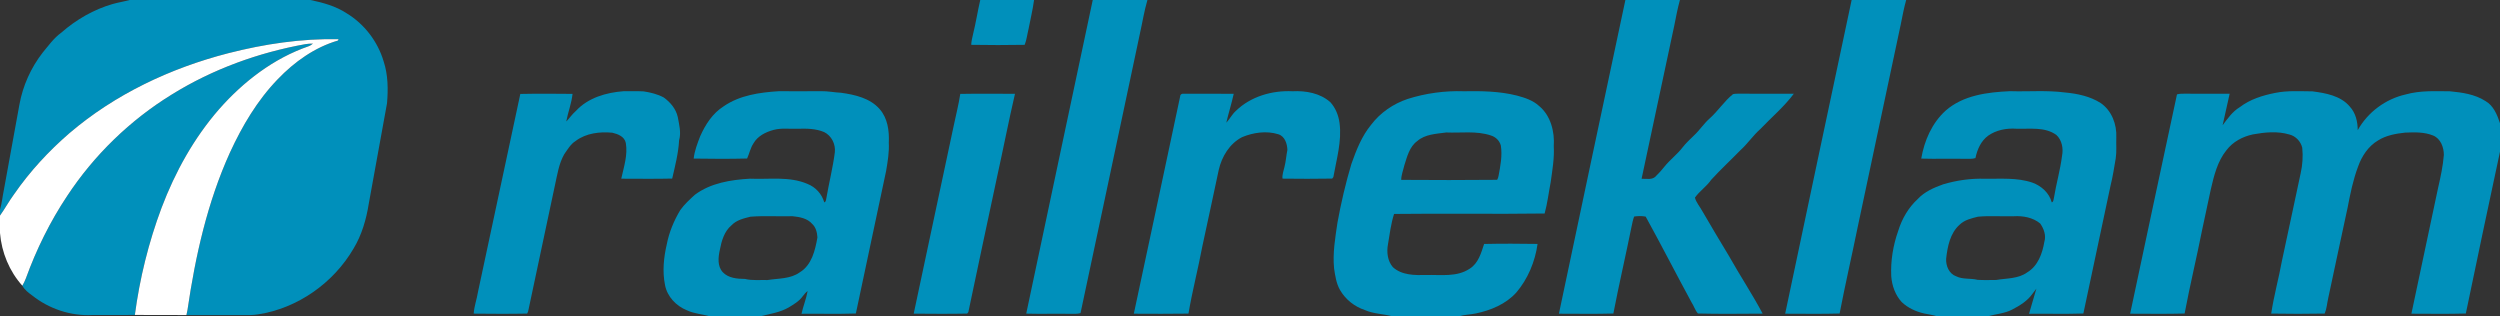 <?xml version="1.0" encoding="UTF-8" ?>
<!DOCTYPE svg PUBLIC "-//W3C//DTD SVG 1.1//EN" "http://www.w3.org/Graphics/SVG/1.1/DTD/svg11.dtd">
<svg width="2000pt" height="253pt" viewBox="0 0 2000 253" version="1.1" xmlns="http://www.w3.org/2000/svg">
<rect x="0" y="0" width="2000" height="253" fill="#333333" stroke="none"/>
<g id="#0090bbff">
<path fill="#0090bb" opacity="1.00" d=" M 103.68 0.00 L 248.32 0.00 C 258.43 2.11 268.61 4.90 277.34 10.64 C 291.49 19.21 302.23 33.25 306.91 49.11 C 310.47 59.88 310.56 71.42 309.62 82.60 C 304.75 109.40 299.86 136.20 295.01 163.00 C 293.02 175.51 289.43 187.93 282.85 198.83 C 266.75 226.42 238.12 246.64 206.44 251.50 C 204.32 251.85 202.17 252.01 200.02 252.04 C 183.06 251.98 166.10 251.98 149.14 252.04 C 149.45 250.68 149.74 249.32 149.99 247.96 C 156.29 204.86 165.92 161.80 183.98 121.99 C 193.78 100.71 205.91 80.20 222.28 63.29 C 235.57 49.46 251.77 37.86 270.34 32.44 C 270.47 32.17 270.72 31.63 270.85 31.37 C 241.08 30.74 211.37 35.21 182.57 42.58 C 136.35 54.50 91.99 75.40 55.55 106.53 C 38.91 120.91 23.85 137.19 11.33 155.29 C 7.26 160.82 3.99 166.88 0.00 172.47 L 0.00 167.70 C 1.55 162.61 1.97 157.28 3.07 152.08 C 7.25 129.25 11.35 106.40 15.55 83.58 C 18.28 68.50 24.74 54.22 34.12 42.12 C 38.80 36.49 43.09 30.40 49.10 26.07 C 60.97 15.66 74.98 7.58 90.19 3.19 C 94.64 1.92 99.23 1.25 103.68 0.00 Z" />
<path fill="#0090bb" opacity="1.00" d=" M 784.20 0.00 L 827.25 0.00 C 826.22 7.72 824.35 15.28 822.90 22.92 C 821.82 27.22 821.37 31.71 819.75 35.86 C 805.50 36.12 791.22 36.10 776.97 35.86 C 777.10 32.99 777.77 30.19 778.43 27.41 C 780.68 18.34 782.08 9.10 784.20 0.00 Z" />
<path fill="#0090bb" opacity="1.00" d=" M 874.20 0.00 L 917.94 0.00 C 915.35 8.82 913.94 17.95 911.92 26.91 C 896.04 101.43 880.39 176.00 864.42 250.49 C 861.68 251.27 858.80 251.02 856.00 251.04 C 844.33 250.84 832.64 251.22 820.98 250.89 C 838.76 167.27 856.37 83.61 874.20 0.00 Z" />
<path fill="#0090bb" opacity="1.00" d=" M 1300.31 0.00 L 1343.93 0.00 C 1342.07 6.72 1340.78 13.58 1339.43 20.42 C 1330.56 61.25 1322.14 102.19 1313.27 143.02 C 1317.12 142.89 1322.01 144.22 1324.82 140.80 C 1327.21 138.52 1329.39 136.03 1331.45 133.44 C 1335.86 127.89 1341.67 123.63 1346.00 118.00 C 1348.74 114.44 1352.08 111.41 1355.28 108.27 C 1359.78 104.08 1363.11 98.82 1367.74 94.74 C 1374.48 88.76 1379.35 80.96 1386.42 75.32 C 1388.22 74.87 1390.11 74.97 1391.98 74.94 C 1406.33 75.10 1420.68 74.92 1435.04 75.01 C 1427.24 85.44 1417.20 93.86 1408.25 103.25 C 1402.39 108.43 1398.06 115.03 1392.25 120.25 C 1384.52 128.19 1376.37 135.72 1368.90 143.89 C 1365.24 149.23 1359.63 152.85 1355.94 158.11 C 1357.00 162.16 1360.00 165.39 1361.95 169.05 C 1368.85 181.07 1376.06 192.91 1383.18 204.81 C 1391.89 220.33 1401.76 235.20 1410.13 250.90 C 1392.87 250.99 1375.57 251.23 1358.34 250.79 C 1356.04 248.18 1355.09 244.69 1353.19 241.81 C 1340.83 219.05 1329.05 195.98 1316.54 173.29 C 1313.50 172.68 1310.36 172.79 1307.32 173.22 C 1306.36 175.81 1305.80 178.53 1305.25 181.24 C 1300.58 204.46 1295.17 227.54 1290.69 250.81 C 1276.19 251.24 1261.64 250.94 1247.13 250.95 C 1264.73 167.27 1282.55 83.64 1300.31 0.00 Z" />
<path fill="#0090bb" opacity="1.00" d=" M 1481.31 0.00 L 1524.93 0.00 C 1523.15 6.45 1521.89 13.03 1520.59 19.58 C 1509.06 73.46 1497.75 127.37 1486.24 181.25 C 1481.51 204.46 1476.17 227.55 1471.69 250.81 C 1457.18 251.23 1442.64 250.95 1428.13 250.95 C 1445.74 167.28 1463.56 83.64 1481.31 0.00 Z" />
<path fill="#0090bb" opacity="1.00" d=" M 137.55 75.53 C 170.07 55.39 206.63 42.10 244.23 35.33 C 246.25 34.99 248.31 34.87 250.36 34.89 C 249.30 35.74 248.18 36.55 246.89 37.01 C 218.92 46.66 194.74 65.25 175.32 87.30 C 155.13 110.41 140.07 137.66 129.23 166.28 C 118.88 193.90 111.77 222.73 107.89 251.96 C 96.60 252.06 85.30 251.97 74.00 252.00 C 56.71 252.96 39.21 247.10 25.69 236.32 C 22.70 234.17 19.69 231.86 17.87 228.57 C 18.94 226.66 19.95 224.71 20.71 222.66 C 29.11 199.51 40.07 177.27 53.73 156.76 C 75.31 124.01 104.13 96.07 137.55 75.53 Z" />
<path fill="#0090bb" opacity="1.00" d=" M 460.74 88.73 C 470.46 78.16 485.07 73.98 498.98 72.96 C 504.30 73.12 509.63 72.78 514.94 73.11 C 520.48 73.96 526.05 75.31 531.01 77.99 C 536.33 81.83 540.86 87.20 542.25 93.77 C 543.34 99.83 545.06 106.09 543.28 112.21 C 542.73 122.61 540.07 132.74 537.76 142.85 C 524.19 143.18 510.59 142.96 497.01 142.95 C 499.06 133.59 502.32 124.04 500.65 114.36 C 499.58 109.22 494.38 107.22 489.83 106.17 C 479.82 105.23 468.93 106.49 460.67 112.66 C 456.54 115.22 454.10 119.52 451.38 123.39 C 447.08 130.93 445.86 139.65 444.00 148.00 C 437.01 181.28 429.77 214.51 422.79 247.80 C 422.63 248.89 422.27 249.91 421.73 250.86 C 407.49 251.14 393.21 251.04 378.96 250.90 C 379.35 244.94 381.48 239.28 382.42 233.41 C 393.71 180.66 404.91 127.88 416.25 75.15 C 430.16 74.86 444.11 74.96 458.03 75.10 C 457.26 82.62 454.40 89.78 452.99 97.21 C 455.68 94.48 457.80 91.23 460.74 88.73 Z" />
<path fill="#0090bb" opacity="1.00" d=" M 579.00 85.00 C 591.85 76.15 607.76 73.93 622.97 72.97 C 634.31 72.99 645.66 73.06 657.00 72.95 C 662.33 72.85 667.58 73.97 672.89 74.22 C 683.97 75.76 696.04 78.48 703.73 87.28 C 710.14 94.54 711.48 104.67 711.03 114.00 C 711.45 121.70 710.15 129.32 708.87 136.88 C 700.82 174.85 692.67 212.81 684.68 250.79 C 670.21 251.30 655.70 250.85 641.21 251.02 C 642.53 244.87 645.04 239.02 646.10 232.82 C 644.53 234.02 643.26 235.54 642.09 237.12 C 639.26 241.02 635.00 243.48 630.97 245.94 C 624.02 249.97 615.98 251.08 608.32 253.00 L 567.68 253.00 C 561.72 251.28 555.38 250.97 549.70 248.31 C 541.01 244.87 533.73 237.31 532.00 227.95 C 529.83 217.19 530.96 206.03 533.43 195.41 C 535.30 185.76 539.13 176.57 544.17 168.16 C 547.40 163.50 551.72 159.70 555.84 155.85 C 568.46 146.40 584.63 143.82 599.99 142.95 C 615.28 143.63 631.39 140.89 645.90 147.09 C 652.40 149.62 657.53 155.17 659.41 161.91 C 661.03 161.39 660.76 159.45 661.17 158.12 C 663.24 146.00 666.32 134.05 667.87 121.84 C 668.59 115.36 665.25 108.59 659.33 105.67 C 652.61 102.81 645.17 102.80 638.00 103.00 C 631.66 103.24 625.17 102.24 618.96 103.91 C 612.60 105.58 606.08 108.82 602.74 114.75 C 600.30 118.43 599.50 122.84 597.69 126.81 C 583.46 127.17 569.18 127.08 554.94 126.86 C 555.61 120.71 557.90 114.86 560.10 109.12 C 564.24 99.72 570.15 90.56 579.00 85.00 M 600.37 173.36 C 594.97 174.69 589.20 176.03 585.22 180.22 C 579.39 185.09 577.22 192.75 575.87 199.92 C 574.55 205.84 573.79 212.92 578.23 217.77 C 582.72 222.52 589.77 223.10 595.93 223.14 C 601.86 224.59 607.99 223.85 614.03 224.03 C 622.72 222.61 632.34 223.28 639.84 217.85 C 649.42 212.04 652.14 200.19 653.94 189.93 C 653.69 186.10 652.77 181.88 649.80 179.19 C 645.97 174.63 639.63 173.53 634.03 172.97 C 622.82 173.28 611.54 172.49 600.37 173.36 M 646.26 231.26 C 646.78 231.78 646.78 231.78 646.26 231.26 Z" />
<path fill="#0090bb" opacity="1.00" d=" M 988.71 88.70 C 1000.54 77.16 1017.73 72.20 1034.00 73.01 C 1044.62 72.45 1056.08 74.47 1064.26 81.74 C 1068.44 86.33 1070.82 92.27 1071.63 98.39 C 1073.57 113.02 1069.19 127.38 1066.69 141.66 C 1066.45 141.96 1065.98 142.56 1065.74 142.87 C 1052.51 143.12 1039.24 143.05 1026.01 142.90 C 1025.63 139.70 1026.89 136.67 1027.57 133.60 C 1028.74 129.11 1028.99 124.45 1029.91 119.91 C 1029.76 114.98 1027.88 109.00 1022.63 107.39 C 1013.15 104.46 1002.72 105.97 993.68 109.71 C 983.69 114.88 977.40 125.24 974.98 135.98 C 970.52 156.28 966.43 176.64 961.90 196.92 C 958.51 214.97 953.84 232.78 950.77 250.88 C 936.21 251.13 921.63 250.99 907.06 250.95 C 919.41 193.02 931.87 135.10 944.12 77.14 C 944.16 75.55 945.52 74.73 947.02 75.00 C 960.34 75.02 973.66 74.94 986.98 75.04 C 985.28 82.83 982.83 90.42 981.04 98.18 C 983.82 95.20 985.64 91.44 988.71 88.70 Z" />
<path fill="#0090bb" opacity="1.00" d=" M 1126.14 79.16 C 1140.59 74.56 1155.84 72.51 1171.00 73.00 C 1185.25 72.76 1199.67 72.95 1213.57 76.47 C 1219.86 78.17 1226.35 80.24 1231.24 84.76 C 1240.58 92.46 1243.82 105.33 1243.01 117.00 C 1243.55 126.61 1241.89 136.11 1240.57 145.59 C 1238.95 153.99 1237.97 162.55 1235.71 170.80 C 1195.57 171.37 1155.38 170.66 1115.24 171.15 C 1112.77 179.01 1111.72 187.28 1110.38 195.40 C 1109.21 201.67 1110.00 208.73 1114.29 213.71 C 1121.44 220.28 1131.88 220.23 1141.00 220.00 C 1152.67 219.68 1165.59 221.85 1175.86 214.88 C 1182.72 210.56 1184.91 202.38 1187.29 195.17 C 1201.53 194.85 1215.81 194.92 1230.05 195.14 C 1228.07 209.28 1222.34 223.12 1213.03 234.03 C 1204.69 243.27 1192.72 248.23 1180.75 250.75 C 1176.28 251.69 1171.66 251.68 1167.28 253.00 L 1113.70 253.00 C 1106.52 251.05 1098.85 251.14 1091.97 248.06 C 1083.63 245.35 1076.39 239.57 1072.00 231.98 C 1069.01 226.73 1068.16 220.63 1067.27 214.75 C 1066.05 202.44 1068.19 190.14 1069.99 177.99 C 1072.87 162.19 1076.52 146.51 1081.13 131.11 C 1085.03 120.11 1089.37 108.99 1096.86 99.86 C 1104.17 90.19 1114.65 82.99 1126.14 79.16 M 1133.83 112.82 C 1127.52 117.40 1125.67 125.39 1123.43 132.40 C 1122.57 136.21 1121.00 139.94 1120.97 143.89 C 1146.55 144.05 1172.16 144.13 1197.74 143.85 C 1198.26 142.90 1198.62 141.88 1198.82 140.80 C 1200.33 132.76 1201.97 124.53 1200.66 116.36 C 1199.56 112.43 1196.50 109.52 1192.64 108.35 C 1181.14 104.51 1168.86 106.49 1156.97 105.98 C 1149.04 107.10 1140.21 107.29 1133.83 112.82 Z" />
<path fill="#0090bb" opacity="1.00" d=" M 1556.52 88.50 C 1570.55 76.14 1590.06 73.74 1608.00 72.95 C 1622.66 73.42 1637.41 72.07 1652.00 73.98 C 1661.92 74.89 1672.07 77.02 1680.58 82.45 C 1689.38 88.50 1693.56 99.58 1693.04 110.00 C 1692.83 115.53 1693.42 121.10 1692.60 126.60 C 1691.35 133.90 1690.26 141.23 1688.45 148.42 C 1681.25 182.55 1673.97 216.68 1666.69 250.79 C 1652.22 251.30 1637.71 250.84 1623.23 251.02 C 1625.09 244.30 1627.24 237.65 1629.10 230.93 C 1627.99 232.25 1626.97 233.64 1625.96 235.03 C 1621.95 240.78 1615.78 244.52 1609.68 247.69 C 1603.64 250.82 1596.76 251.19 1590.32 253.00 L 1549.68 253.00 C 1546.25 251.98 1542.72 251.46 1539.24 250.76 C 1532.66 249.24 1526.27 246.33 1521.36 241.64 C 1516.21 236.06 1513.57 228.51 1513.00 221.03 C 1512.41 208.68 1514.48 196.26 1518.59 184.62 C 1521.55 175.03 1526.77 166.02 1534.21 159.21 C 1539.62 153.37 1547.10 150.12 1554.46 147.48 C 1565.30 144.24 1576.68 142.63 1588.00 143.00 C 1600.66 143.15 1613.69 141.94 1625.89 146.10 C 1633.11 148.69 1639.39 154.34 1641.41 161.91 C 1643.01 161.38 1642.75 159.45 1643.17 158.13 C 1645.00 146.88 1648.24 135.92 1649.64 124.60 C 1650.79 118.82 1649.55 112.00 1645.06 107.93 C 1635.77 101.24 1623.71 103.35 1613.00 102.97 C 1605.18 102.45 1597.03 103.98 1590.53 108.54 C 1584.75 112.76 1581.74 119.63 1580.36 126.47 C 1577.65 127.32 1574.77 126.99 1572.00 127.04 C 1560.33 126.84 1548.65 127.22 1536.99 126.88 C 1539.43 112.56 1545.58 98.37 1556.52 88.50 M 1582.37 173.36 C 1577.21 174.66 1571.67 175.87 1567.73 179.73 C 1560.04 186.55 1558.00 197.25 1556.92 206.98 C 1556.61 212.65 1559.24 219.05 1564.96 221.04 C 1570.33 223.69 1576.42 222.44 1582.07 223.87 C 1587.03 224.18 1592.03 224.00 1597.01 223.97 C 1605.37 222.52 1614.63 223.15 1621.84 217.85 C 1630.37 212.74 1633.92 202.74 1635.48 193.43 C 1637.05 188.37 1635.09 182.98 1632.18 178.83 C 1626.37 173.95 1618.39 172.56 1611.00 172.99 C 1601.46 173.27 1591.86 172.48 1582.37 173.36 Z" />
<path fill="#0090bb" opacity="1.00" d=" M 1820.25 74.31 C 1830.03 72.33 1840.06 73.03 1849.97 73.09 C 1860.59 74.46 1872.50 76.57 1879.79 85.21 C 1884.52 90.28 1886.19 97.38 1886.17 104.16 C 1894.15 89.78 1908.52 79.14 1924.58 75.55 C 1936.12 72.29 1948.17 72.96 1960.02 73.04 C 1969.74 73.98 1979.84 75.38 1988.24 80.76 C 1994.77 84.41 1997.76 91.81 2000.00 98.56 L 2000.00 121.33 C 1990.79 164.46 1981.58 207.60 1972.66 250.80 C 1958.16 251.24 1943.62 250.95 1929.12 250.95 C 1936.17 217.43 1943.41 183.94 1950.45 150.42 C 1952.45 141.71 1954.36 132.93 1955.08 124.00 C 1955.11 117.93 1952.56 110.91 1946.55 108.44 C 1939.44 105.51 1931.56 105.77 1924.03 106.10 C 1916.53 106.90 1908.85 108.30 1902.38 112.39 C 1894.59 117.00 1889.35 125.02 1886.41 133.42 C 1882.44 143.97 1880.22 155.06 1878.09 166.09 C 1872.75 190.22 1867.85 214.44 1862.56 238.58 C 1861.62 242.67 1861.39 246.95 1859.76 250.85 C 1845.50 251.13 1831.22 251.09 1816.97 250.86 C 1819.08 236.64 1823.00 222.73 1825.57 208.58 C 1830.67 185.27 1835.47 161.91 1840.53 138.59 C 1842.06 131.92 1842.48 125.00 1841.80 118.20 C 1840.62 113.12 1836.50 108.79 1831.40 107.57 C 1822.00 104.77 1811.91 105.79 1802.41 107.50 C 1794.18 109.23 1786.29 113.38 1781.16 120.18 C 1773.90 129.14 1771.17 140.61 1768.62 151.60 C 1766.39 162.33 1764.08 173.04 1761.74 183.75 C 1757.31 206.15 1751.92 228.37 1747.69 250.81 C 1733.18 251.23 1718.63 250.95 1704.12 250.95 C 1716.42 192.44 1729.14 133.99 1741.58 75.51 C 1743.97 74.81 1746.50 74.96 1748.99 74.95 C 1760.57 75.09 1772.15 74.94 1783.72 74.99 C 1781.79 83.38 1779.91 91.79 1778.09 100.20 C 1782.08 94.90 1785.95 89.26 1791.78 85.76 C 1800.03 79.44 1810.17 76.28 1820.25 74.31 Z" />
<path fill="#0090bb" opacity="1.00" d=" M 768.23 75.12 C 782.81 74.86 797.40 75.01 811.98 75.05 C 806.92 96.89 802.65 118.91 797.81 140.80 C 790.11 177.09 782.25 213.35 774.68 249.66 C 774.44 249.96 773.97 250.56 773.73 250.86 C 759.49 251.14 745.22 251.03 730.97 250.91 C 741.48 200.89 752.37 150.94 762.90 100.92 C 764.71 92.33 766.87 83.79 768.23 75.12 Z" />
</g>
<g id="#ffffffff">
<path fill="#ffffff" opacity="1.00" d=" M 182.57 42.58 C 211.37 35.21 241.08 30.74 270.85 31.37 C 270.72 31.63 270.47 32.17 270.34 32.44 C 251.77 37.86 235.57 49.46 222.28 63.29 C 205.91 80.20 193.78 100.71 183.98 121.99 C 165.92 161.80 156.29 204.86 149.99 247.96 C 149.74 249.32 149.45 250.68 149.14 252.04 C 135.39 251.94 121.64 252.07 107.89 251.96 C 111.77 222.73 118.88 193.90 129.23 166.28 C 140.07 137.66 155.13 110.41 175.32 87.30 C 194.74 65.25 218.92 46.66 246.89 37.01 C 248.18 36.55 249.30 35.74 250.36 34.89 C 248.31 34.87 246.25 34.99 244.23 35.33 C 206.63 42.10 170.07 55.39 137.55 75.53 C 104.13 96.07 75.31 124.01 53.73 156.76 C 40.07 177.27 29.11 199.51 20.71 222.66 C 19.95 224.71 18.94 226.66 17.87 228.57 C 7.44 216.96 1.29 201.93 0.00 186.42 L 0.00 172.47 C 3.99 166.88 7.26 160.82 11.33 155.29 C 23.85 137.19 38.91 120.91 55.55 106.53 C 91.99 75.40 136.35 54.50 182.57 42.58 Z" />
</g>
</svg>
